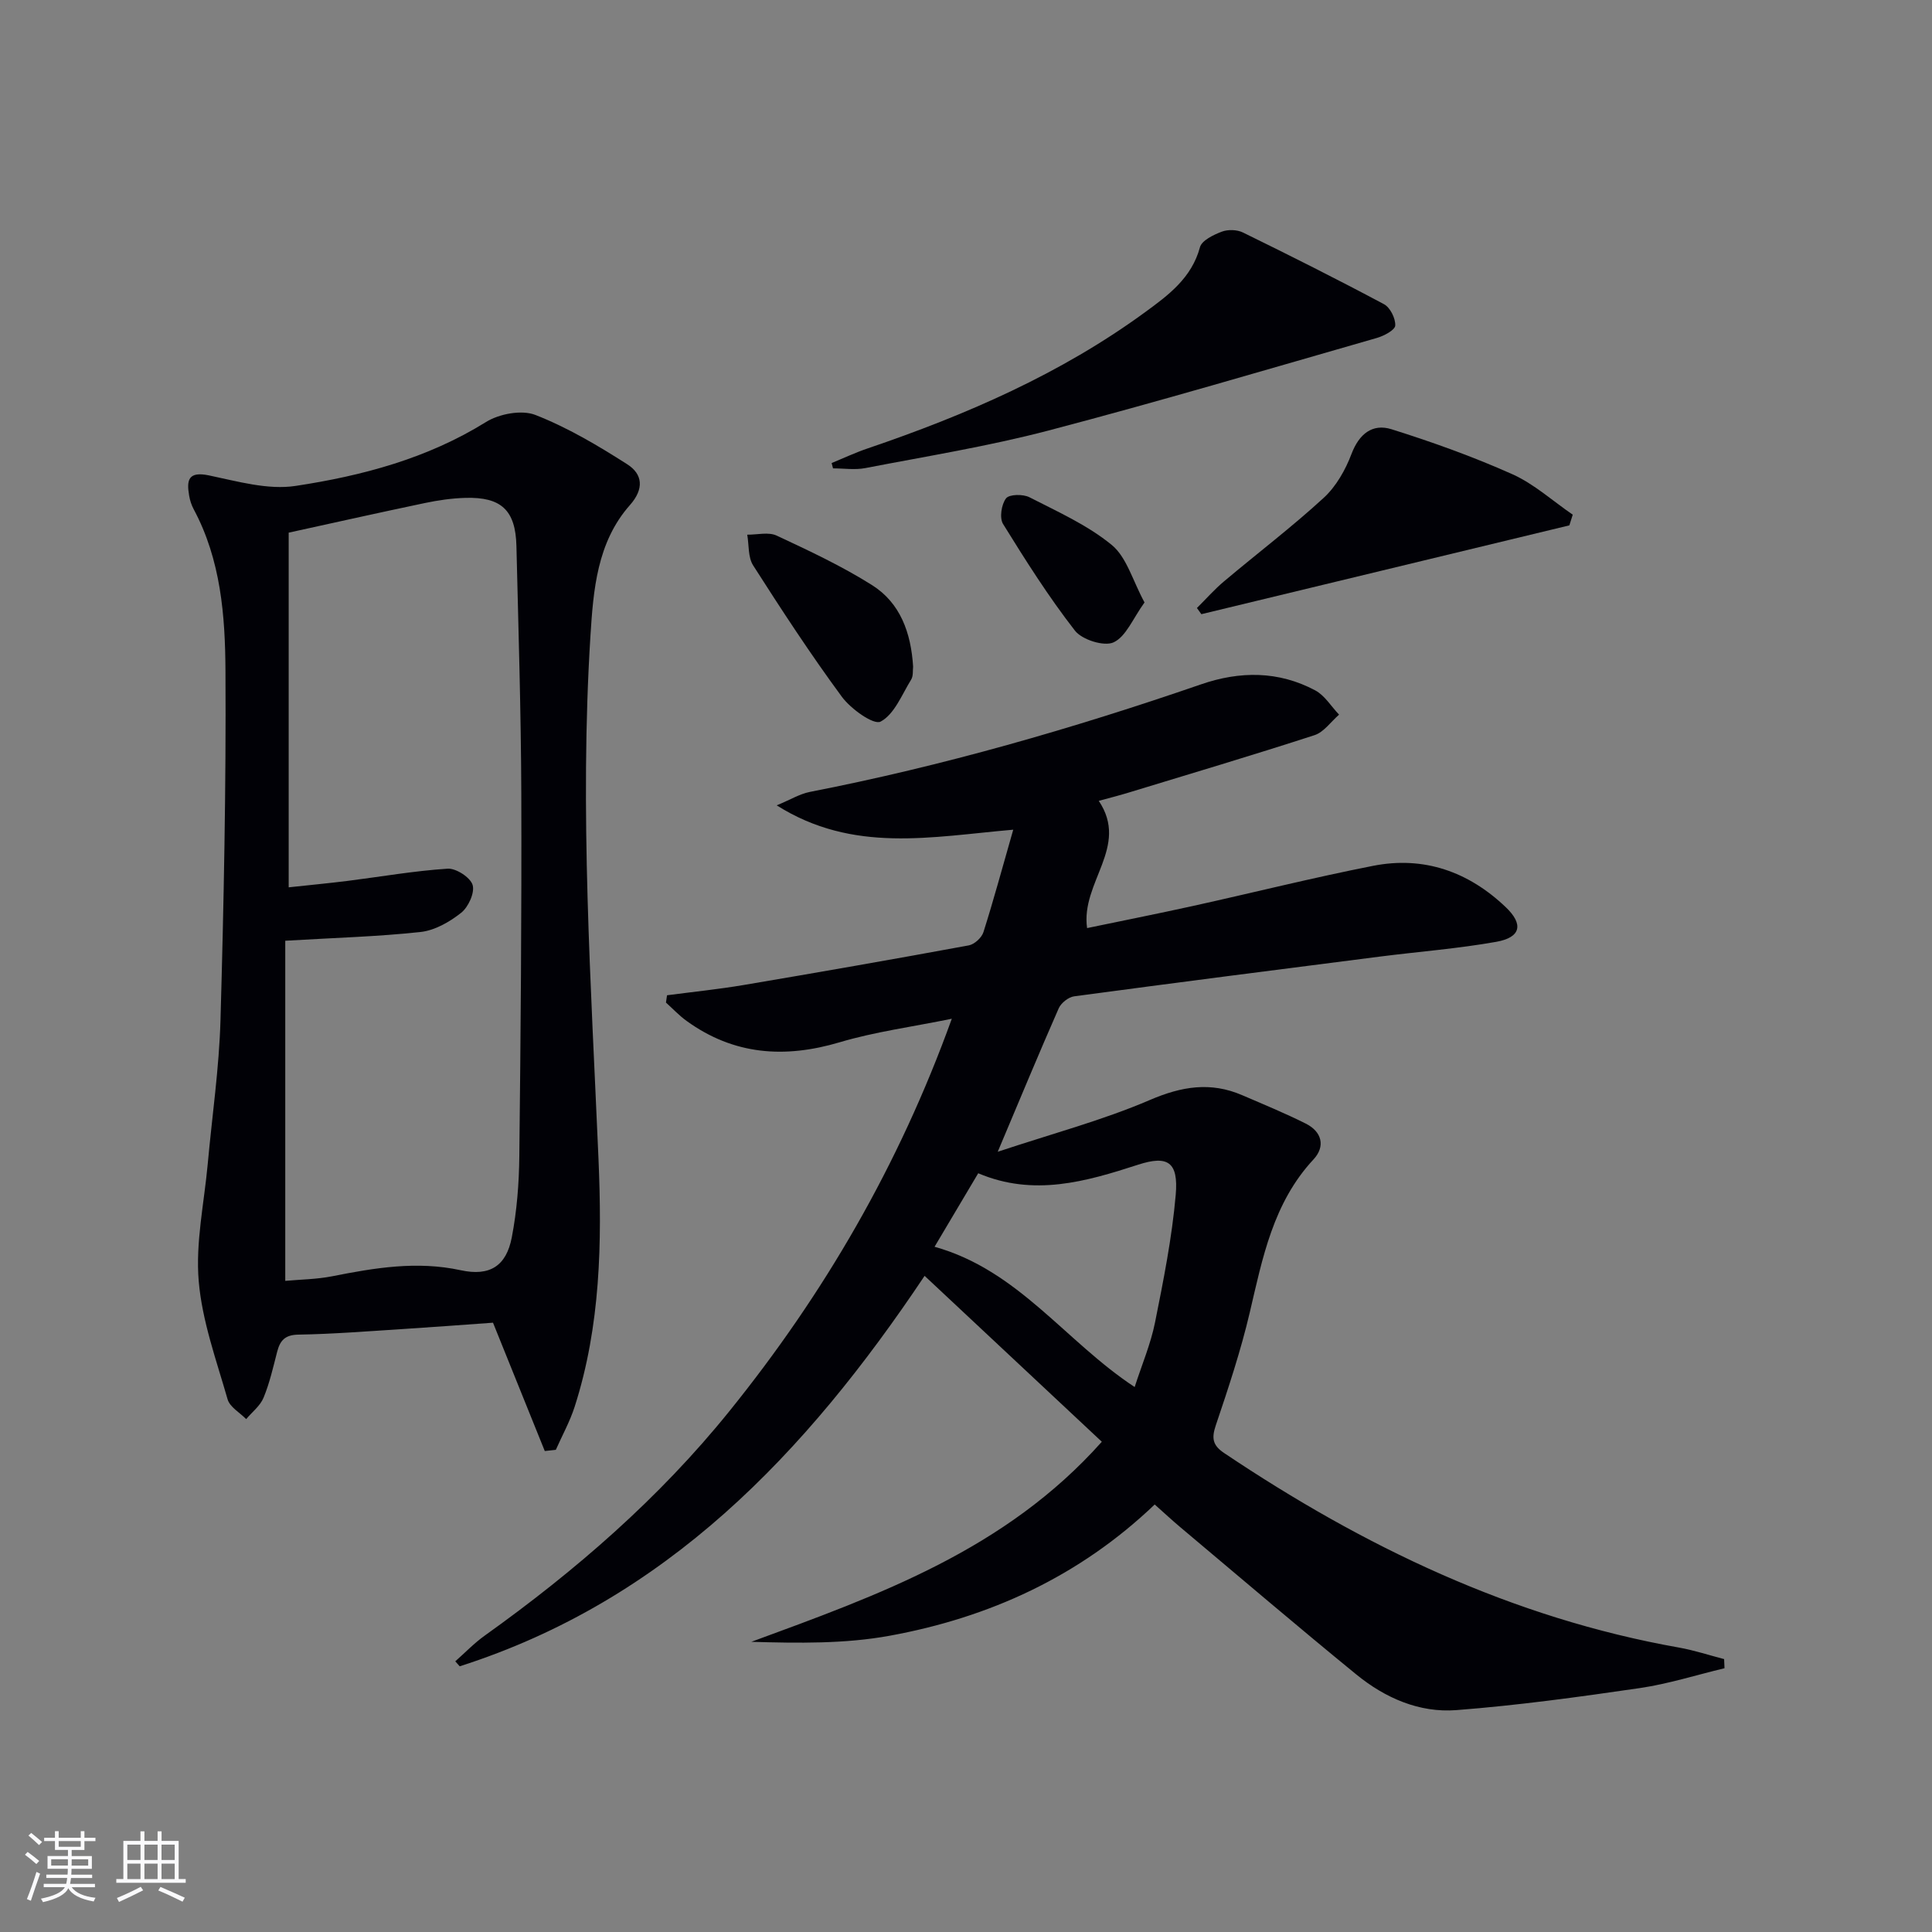 <svg enable-background="new 0 0 400 400" viewBox="0 0 400 400" xmlns="http://www.w3.org/2000/svg"><rect x="0" y="0" width="400" height="400" fill="#808080" stroke="none"/><g fill="#010106"><path d="m357.04 345.39c-5.84 1.4-11.62 3.24-17.54 4.11-12.61 1.84-25.26 3.58-37.96 4.56-7.68.6-14.78-2.52-20.72-7.37-12.25-10-24.27-20.27-36.38-30.44-1.76-1.48-3.44-3.04-5.37-4.76-15.62 14.92-34.23 23.4-54.86 27.17-9.3 1.7-18.95 1.54-28.65 1.26 26.34-9.69 52.57-18.98 72.56-41.42-12.3-11.52-24.24-22.69-36.69-34.35-24.66 36.89-53.61 67.2-96.25 80.84-.31-.34-.61-.69-.92-1.03 2.03-1.79 3.93-3.78 6.12-5.34 18.78-13.42 36.08-28.41 50.63-46.45 19.6-24.29 35.09-50.87 46.05-81.25-8.21 1.68-15.88 2.69-23.21 4.87-11.41 3.39-21.93 2.64-31.7-4.42-1.54-1.11-2.85-2.52-4.27-3.8.07-.5.15-1.01.22-1.51 5.3-.7 10.63-1.24 15.9-2.13 15.55-2.63 31.08-5.34 46.58-8.2 1.17-.22 2.67-1.59 3.03-2.74 2.1-6.62 3.91-13.33 6.17-21.21-16.97 1.46-33.13 4.96-48.97-5.04 2.83-1.17 4.75-2.36 6.81-2.77 27.58-5.38 54.49-13.13 81.03-22.28 8.05-2.78 16.05-2.81 23.66 1.25 1.97 1.05 3.3 3.32 4.93 5.02-1.68 1.45-3.14 3.62-5.09 4.25-12.78 4.15-25.66 7.98-38.52 11.9-1.89.58-3.8 1.06-6.14 1.7 6.39 9.53-3.78 16.84-2.42 26.34 7.06-1.47 14.46-2.94 21.83-4.56 12.47-2.75 24.86-5.87 37.39-8.33 10.51-2.07 19.75 1.21 27.46 8.56 3.72 3.54 3.14 6.26-1.94 7.17-7.99 1.42-16.12 2.04-24.19 3.07-21.08 2.69-42.17 5.39-63.23 8.22-1.18.16-2.7 1.37-3.19 2.47-4.07 9.25-7.94 18.59-12.63 29.71 11.37-3.78 21.75-6.53 31.5-10.72 6.59-2.83 12.57-3.81 19.1-1 4.41 1.9 8.87 3.73 13.16 5.88 3.37 1.68 4.12 4.73 1.62 7.42-8.37 9-10.55 20.39-13.21 31.74-1.86 7.9-4.43 15.64-7.03 23.34-.9 2.68-.63 4.13 1.74 5.72 28.86 19.36 59.64 34.15 94.16 40.27 3.16.56 6.24 1.58 9.35 2.39.04.62.06 1.26.08 1.89zm-122.12-58.22c1.51-4.68 3.33-8.94 4.22-13.39 1.75-8.74 3.51-17.54 4.28-26.4.59-6.8-1.63-8.24-7.79-6.24-10.83 3.51-21.62 6.64-33.1 1.77-3.02 5.09-5.85 9.85-9.04 15.22 17.38 4.86 27.06 19.59 41.43 29.04z"/><path d="m112.79 300.42c-3.49-8.64-6.98-17.29-10.72-26.57-6.07.43-12.47.92-18.89 1.33-7.13.45-14.27 1.02-21.41 1.14-2.76.05-3.77 1.2-4.38 3.52-.83 3.21-1.56 6.48-2.82 9.53-.69 1.69-2.37 2.97-3.6 4.44-1.33-1.35-3.39-2.5-3.85-4.1-2.32-8.09-5.28-16.21-5.98-24.49-.67-7.97 1.13-16.16 1.87-24.25.9-9.92 2.36-19.83 2.64-29.77.68-24.11 1.17-48.25 1.03-72.37-.06-11.4-.97-22.94-6.58-33.4-.46-.86-.78-1.85-.94-2.82-.56-3.23-.18-5.08 4.12-4.18 5.91 1.23 12.19 3.05 17.94 2.17 13.77-2.09 27.24-5.67 39.39-13.22 2.75-1.71 7.4-2.58 10.24-1.47 6.67 2.61 12.97 6.35 19.04 10.23 3.15 2.02 3.52 5.05.53 8.43-6.82 7.7-7.58 17.6-8.18 27.16-2.26 36.09.13 72.12 1.67 108.17.74 17.3.44 34.6-4.93 51.34-.99 3.08-2.59 5.96-3.9 8.93-.77.1-1.53.17-2.29.25zm-53.73-105.65v70.42c3.15-.29 6.49-.32 9.7-.95 8.83-1.75 17.58-3.22 26.64-1.25 5.99 1.3 9.42-.86 10.56-6.8 1.06-5.51 1.5-11.2 1.56-16.82.28-24.98.49-49.96.41-74.94-.06-17.13-.6-34.26-1.01-51.39-.18-7.4-3.13-10.18-10.58-9.96-2.81.08-5.63.49-8.39 1.07-9.49 1.99-18.96 4.11-28.18 6.13v73.43c4.34-.47 8.28-.84 12.2-1.33 6.9-.87 13.78-2.08 20.71-2.53 1.74-.11 4.7 1.81 5.17 3.37.48 1.6-.88 4.58-2.37 5.76-2.39 1.9-5.47 3.66-8.42 3.98-8.84.96-17.78 1.2-28 1.81z"/><path d="m172.18 95.87c2.48-1.02 4.92-2.17 7.46-3.03 20.38-6.93 39.99-15.44 57.46-28.22 4.78-3.49 9.63-7.07 11.34-13.44.38-1.4 2.79-2.56 4.5-3.21 1.28-.49 3.17-.44 4.41.17 9.8 4.8 19.56 9.7 29.19 14.84 1.28.68 2.41 2.95 2.33 4.42-.05.94-2.33 2.14-3.81 2.57-22.62 6.49-45.2 13.19-67.96 19.16-12.47 3.27-25.26 5.33-37.93 7.78-2.16.42-4.46.06-6.7.06-.09-.37-.19-.74-.29-1.1z"/><path d="m324.92 108.77c-25.4 6.13-50.79 12.26-76.19 18.39-.31-.43-.61-.85-.92-1.28 1.88-1.86 3.63-3.86 5.65-5.55 6.85-5.77 14.01-11.21 20.6-17.26 2.56-2.35 4.5-5.77 5.75-9.08 1.59-4.19 4.37-6.35 8.29-5.12 8.47 2.66 16.89 5.68 24.99 9.3 4.52 2.02 8.37 5.54 12.53 8.39-.23.74-.47 1.48-.7 2.21z"/><path d="m189.05 138.02c-.1.76.07 1.92-.41 2.69-1.92 3.11-3.47 7.18-6.32 8.69-1.43.76-6.17-2.62-8.03-5.15-6.48-8.8-12.47-17.97-18.36-27.19-1.08-1.69-.85-4.22-1.22-6.36 2.05.02 4.4-.6 6.09.19 6.72 3.14 13.5 6.31 19.76 10.26 5.83 3.68 8.06 9.85 8.49 16.87z"/><path d="m236.96 124.73c-2.41 3.33-3.82 7.06-6.4 8.26-1.96.91-6.54-.53-8.01-2.43-5.44-6.99-10.21-14.53-14.88-22.08-.77-1.25-.34-4.05.62-5.3.66-.86 3.52-.91 4.84-.23 5.86 3 12.03 5.76 17.05 9.88 3.09 2.54 4.32 7.37 6.78 11.9z"/></g><path d="m5.17 384 .55-.58c.85.61 1.65 1.24 2.4 1.87l-.59.64c-.83-.73-1.62-1.38-2.36-1.93m1.22 9.53-.82-.34c.71-1.76 1.37-3.64 1.98-5.63.24.13.5.25.76.36-.6 1.67-1.24 3.54-1.92 5.61m-.5-13.5.57-.54c.56.44 1.31 1.06 2.26 1.87l-.64.64c-.68-.66-1.41-1.32-2.19-1.97m3.25.46h2.24v-1.36h.77v1.36h4.57v-1.36h.76v1.36h2.28v.69h-2.28v1.84h-2.64v1.26h4.18v2.64h-4.21c0 .45-.02.86-.05 1.21h4.32v.69h-4.38c-.04.34-.1.75-.19 1.22h5.15v.69h-4.82c.87 1.19 2.51 1.92 4.93 2.19-.17.32-.3.57-.37.76-2.77-.49-4.52-1.41-5.26-2.76-.56 1.26-2.3 2.23-5.24 2.9-.12-.24-.26-.48-.43-.72 2.73-.55 4.38-1.34 4.96-2.38h-4.38v-.69h4.65c.1-.38.17-.79.21-1.22h-4.32v-.69h4.4c.03-.34.05-.75.05-1.21h-4.2v-2.64h4.23v-1.26h-2.69v-1.84h-2.24zm1.46 4.46v1.29h3.45c.01-.4.02-.57.01-.53v-.32-.45h-3.46zm1.55-2.59h4.57v-1.19h-4.57zm6.11 2.59h-3.42v.77c-.01.19-.01.37-.02.53h3.44z" fill="#fafafc"/><path d="m32.63 379.16h.82v1.98h3.54v7.89h1.46v.78h-14.37v-.78h1.46v-7.89h3.54v-1.98h.82v1.98h2.73zm-3.49 11.48.5.73c-1.61.82-3.28 1.63-5 2.41-.13-.27-.28-.55-.44-.82 1.75-.72 3.4-1.49 4.94-2.32m-2.78-5.55h2.73v-3.18h-2.73zm0 3.95h2.73v-3.2h-2.73zm3.54-3.95h2.73v-3.18h-2.73zm0 3.95h2.73v-3.2h-2.73zm7.89 4.68c-1.84-.92-3.51-1.7-5.02-2.32l.45-.73c1.89.8 3.57 1.55 5.04 2.23zm-1.62-11.81h-2.73v3.18h2.73zm-2.73 7.13h2.73v-3.2h-2.73z" fill="#fafafc"/></svg>